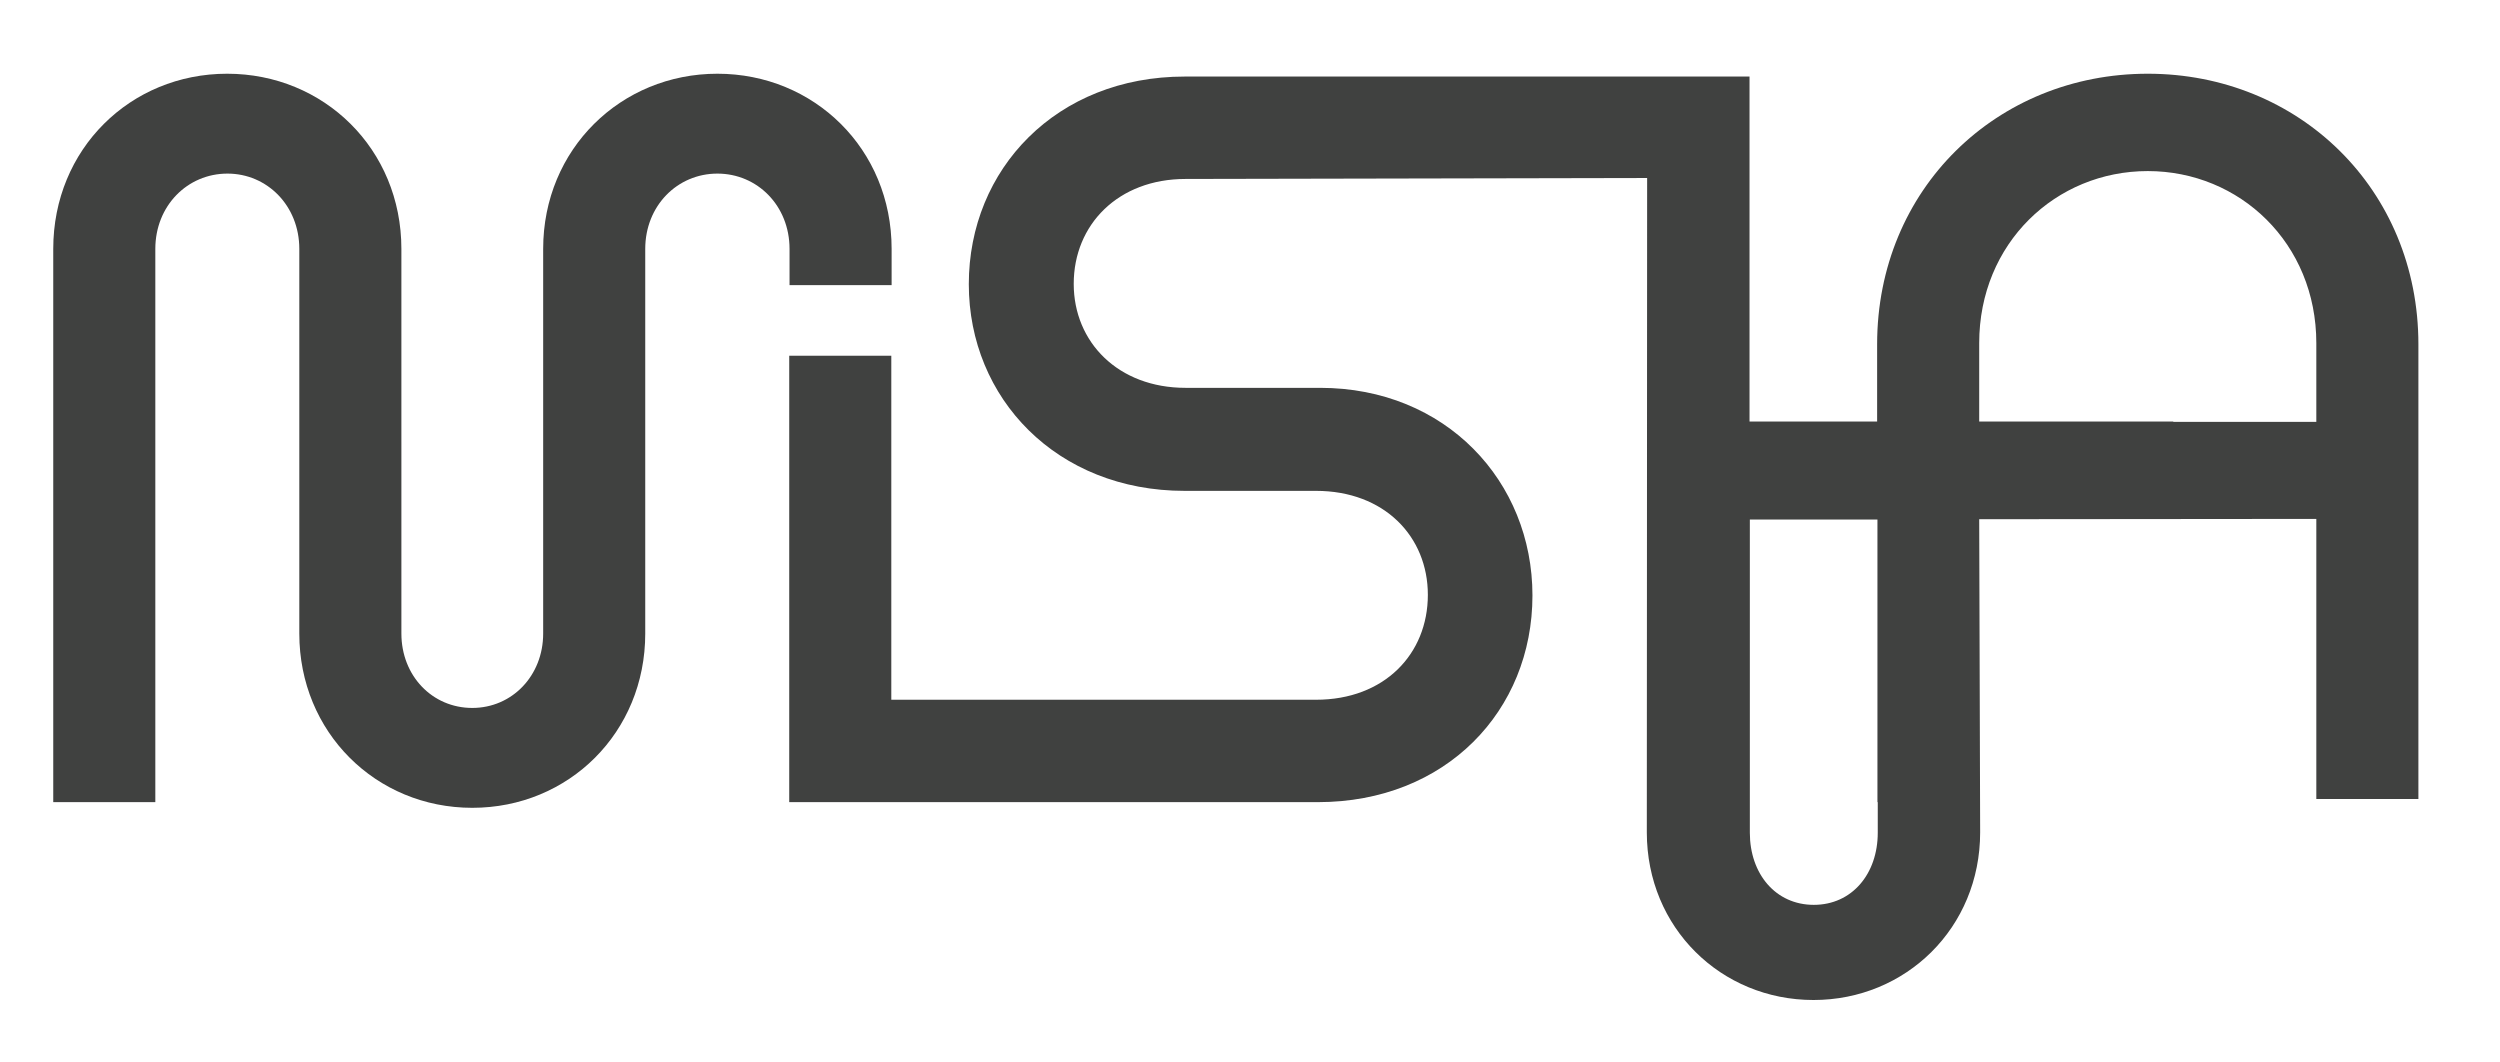 <?xml version="1.0" encoding="UTF-8"?>
<svg xmlns="http://www.w3.org/2000/svg" xmlns:xlink="http://www.w3.org/1999/xlink" version="1.1" id="Camada_1" x="0px" y="0px" viewBox="0 0 793.5 337" style="enable-background:new 0 0 793.5 337;" xml:space="preserve">
<style type="text/css">
	.st0{fill:#FFFFFF;}
	.st1{fill:#EA5400;}
	.st2{fill:#FFA9BC;}
	.st3{fill:#252089;}
	.st4{fill:#404140;}
</style>
<g>
	<path class="st4" d="M681.7,23.4c-47.9,0-85.9,36.6-85.9,85.9v24.5h-40.5V24.3H376c-40.6,0-68.5,29.3-68.5,65.9   c0,36.2,27.9,65.6,68.5,65.6h41.7c21.7,0,35.5,14.5,35.5,33c0,18.8-13.8,33.3-35.5,33.3H282.9V112.9h-32.4v141.7h167.8   c40.6,0,68.1-29,68.1-65.6c0-36.2-27.5-65.9-67.4-65.9h-42.7c-21.4,0-35.5-14.5-35.5-33c0-18.8,14.1-33.3,35.5-33.3l146.5-0.3   l-0.1,207.7c0,30.3,23.6,53.2,52.9,53.2s52.9-22.9,52.9-53.2l-0.3-99.4l107-0.1v88.9h32.4V109.3C767.6,60,729.6,23.4,681.7,23.4z    M596,254.6v9.7c0,13.1-8.2,22.9-20.3,22.9c-12.1,0-20.3-9.8-20.3-22.9v-8h0v-91.4h40.5v89.7H596z M735.2,133.9h-45.4v-0.1h-61.6   v-24.9c0-31.7,24.3-54.6,53.5-54.6c29.2,0,53.5,22.9,53.5,54.6V133.9z"></path>
	<path class="st4" d="M250.6,90.5h32.4V79c0-31.7-24.6-55.6-55.3-55.6c-30.6,0-55.3,23.9-55.3,55.6v122.1c0,13.4-9.9,23.6-22.5,23.6   c-12.7,0-22.5-10.2-22.5-23.6V79c0-31.7-24.6-55.6-55.3-55.6S16.9,47.3,16.9,79v175.6h32.4V79c0-13.7,10.2-23.9,22.9-23.9   C84.8,55.1,95,65.3,95,79v122.1c0,31.3,24.3,55.3,54.9,55.3c30.6,0,54.9-23.9,54.9-55.3V79c0-13.7,10.2-23.9,22.9-23.9   c12.7,0,22.9,10.2,22.9,23.9V90.5z"></path>
</g>
</svg>
